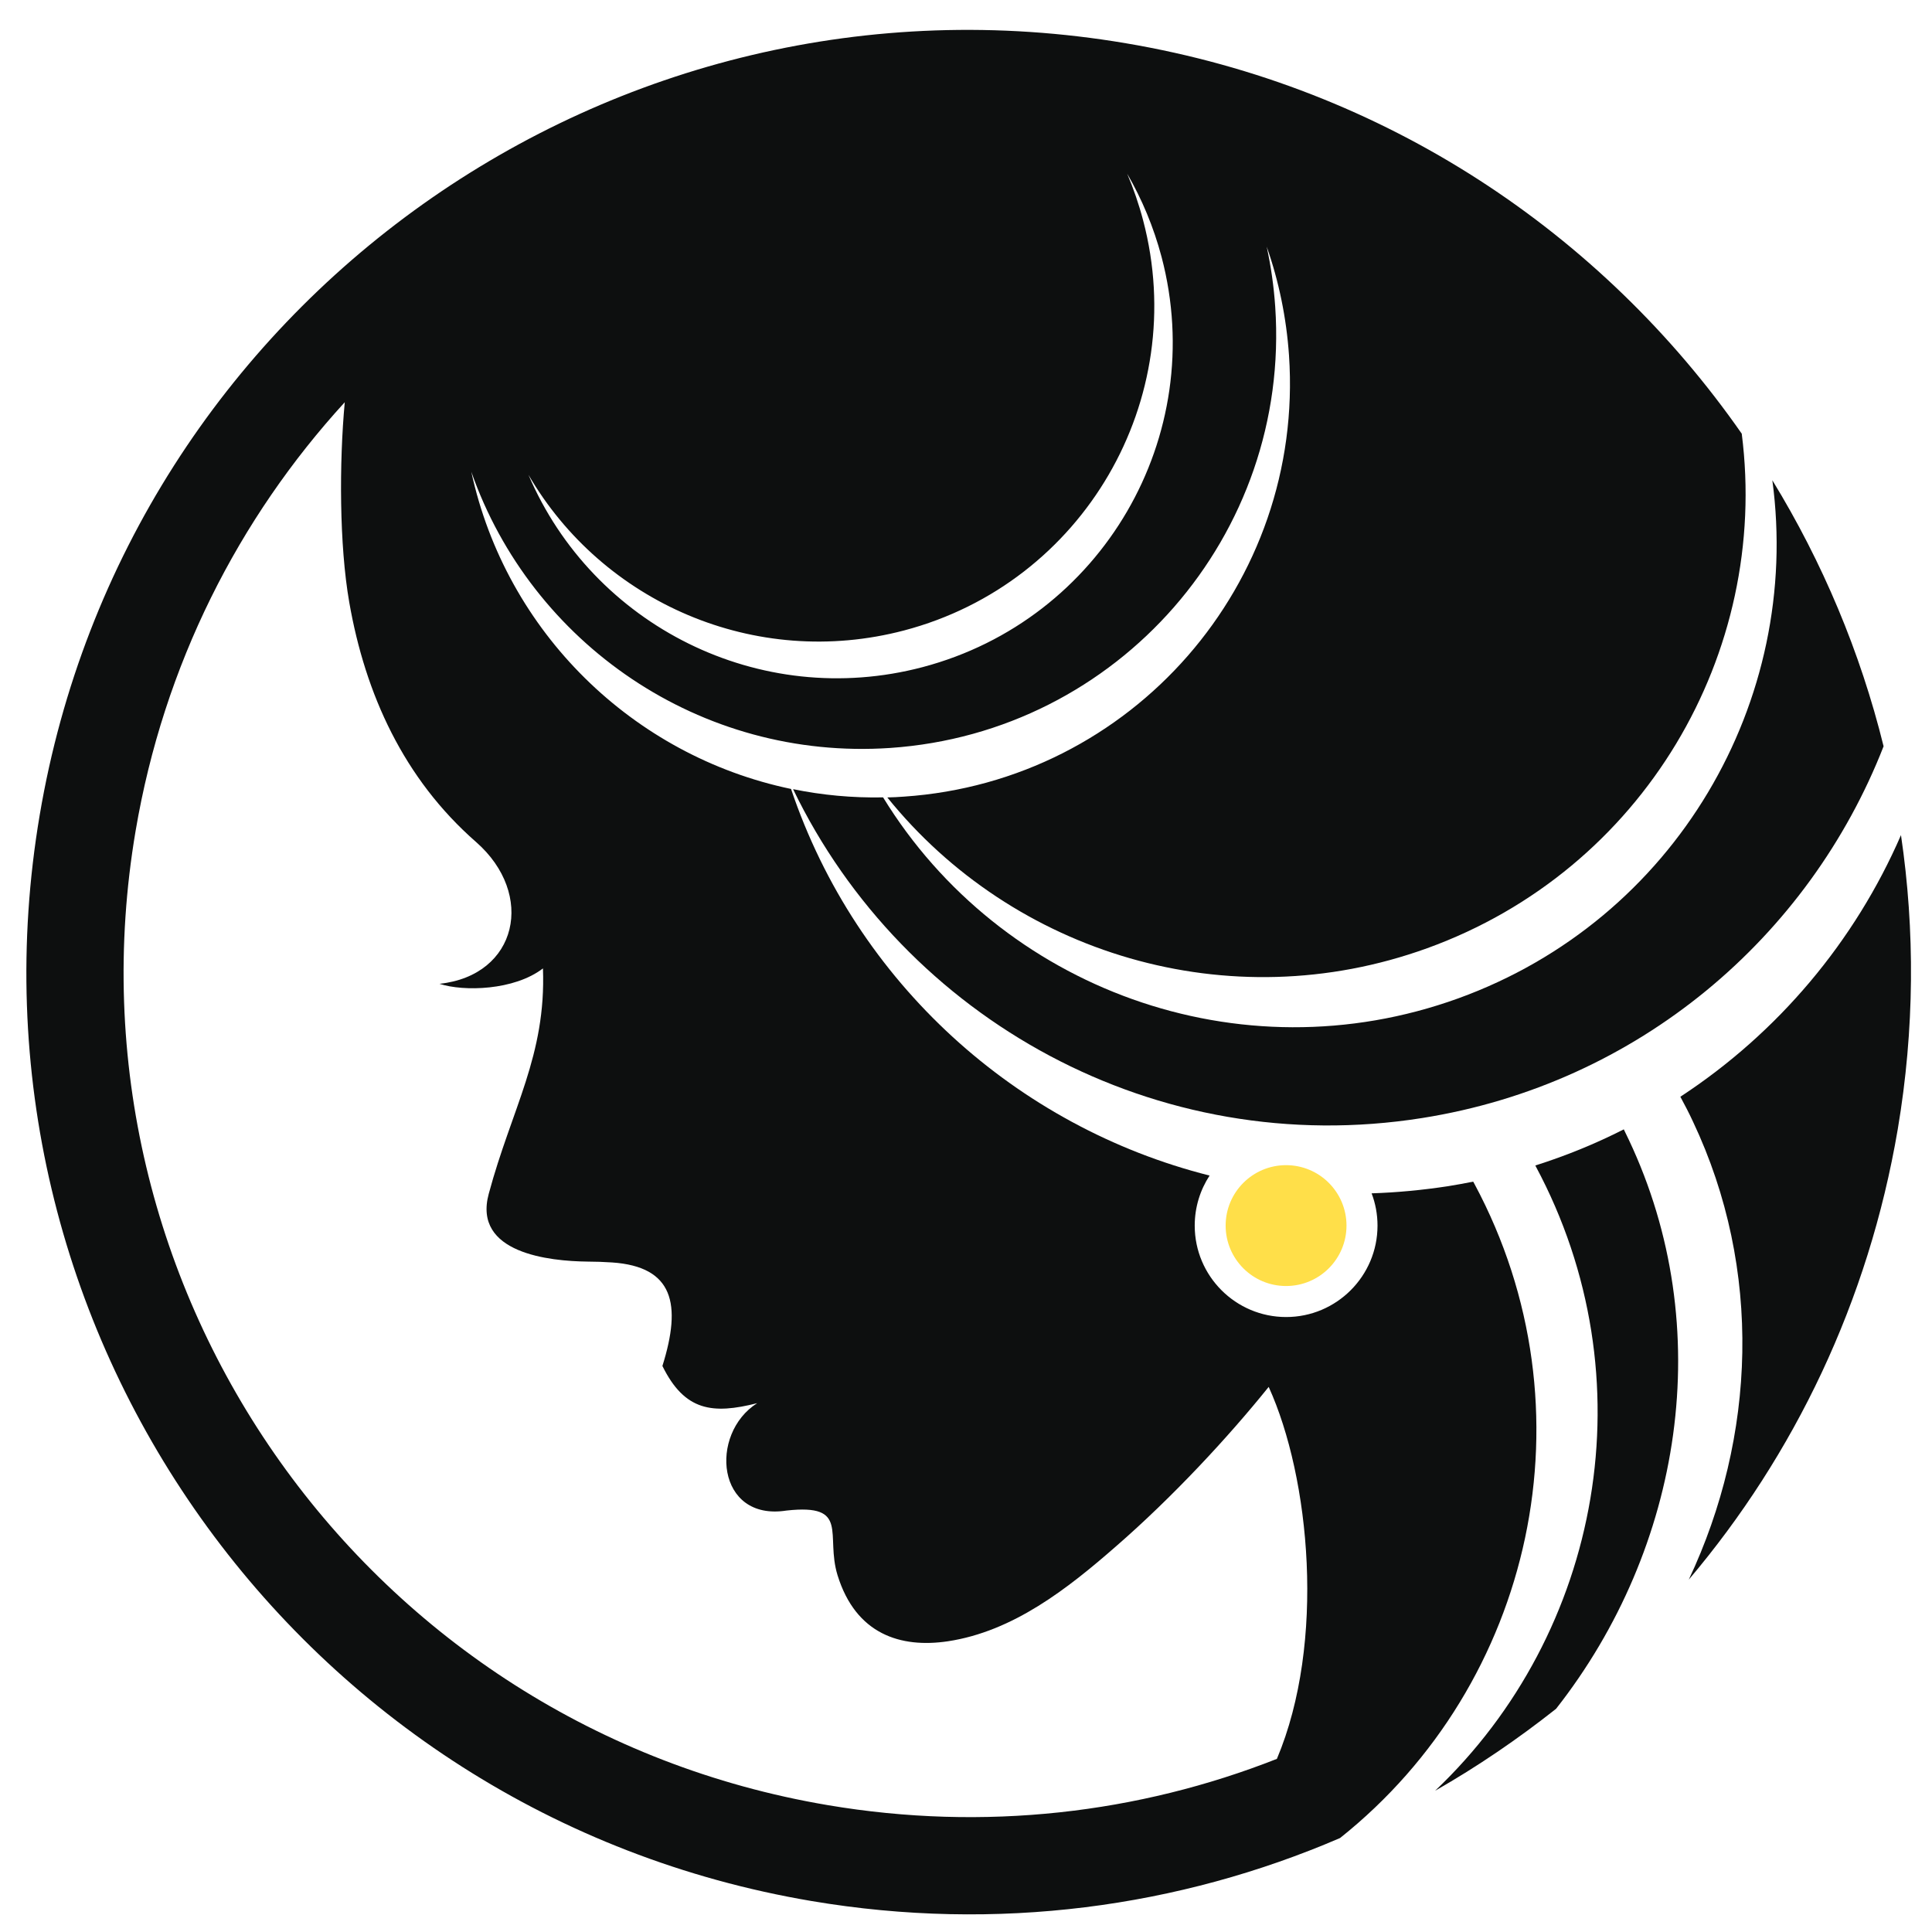 <?xml version="1.0" encoding="utf-8"?>
<!-- Generator: Adobe Illustrator 16.0.0, SVG Export Plug-In . SVG Version: 6.00 Build 0)  -->
<!DOCTYPE svg PUBLIC "-//W3C//DTD SVG 1.1//EN" "http://www.w3.org/Graphics/SVG/1.1/DTD/svg11.dtd">
<svg version="1.1" id="Calque_1" xmlns="http://www.w3.org/2000/svg" xmlns:xlink="http://www.w3.org/1999/xlink" x="0px" y="0px"
	 width="36px" height="36px" viewBox="0 0 36 36" enable-background="new 0 0 36 36" xml:space="preserve">
<g>
	<path fill-rule="evenodd" clip-rule="evenodd" fill="#0D0F0F" d="M27.475,22.062l-0.024-0.044c-0.156,0.031-0.312,0.06-0.469,0.085
		c-0.479,0.073-0.953,0.118-1.424,0.133c0.071,0.186,0.11,0.389,0.11,0.602c0,0.939-0.764,1.703-1.703,1.703
		c-0.94,0-1.703-0.764-1.703-1.703c0-0.344,0.102-0.665,0.277-0.933c-3.595-0.906-6.582-3.591-7.799-7.204
		c-2.942-0.615-5.31-2.918-5.958-5.911c1.119,3.197,4.264,5.387,7.806,5.147c4.25-0.29,7.463-3.971,7.174-8.221
		c-0.026-0.383-0.08-0.757-0.159-1.121c0.225,0.64,0.367,1.32,0.416,2.028c0.288,4.252-2.925,7.933-7.175,8.221
		c-0.104,0.008-0.207,0.013-0.31,0.015c2.342,2.904,6.354,4.15,10.059,2.81c4.032-1.459,6.384-5.503,5.862-9.588
		c-2.601-3.731-6.638-6.458-11.476-7.275C11.42-0.813,2.357,5.626,0.74,15.186c-1.617,9.56,4.823,18.621,14.382,20.237
		c3.458,0.584,6.85,0.117,9.848-1.174C28.572,31.381,29.727,26.264,27.475,22.062z M16.848,11.747
		c3.34-0.88,5.334-4.303,4.452-7.643c-0.079-0.3-0.179-0.59-0.297-0.868c0.276,0.476,0.493,0.994,0.641,1.551
		c0.881,3.341-1.113,6.762-4.453,7.644c-3.039,0.801-6.146-0.778-7.344-3.584C11.226,11.219,14.066,12.48,16.848,11.747z
		 M23.793,32.774c-2.572,1.013-5.445,1.357-8.369,0.862C6.852,32.188,1.075,24.059,2.526,15.487
		c0.524-3.099,1.922-5.832,3.898-7.992c-0.104,1.129-0.103,2.658,0.084,3.729c0.298,1.708,1.014,3.285,2.362,4.465
		c1.111,0.972,0.777,2.487-0.681,2.643c0.45,0.147,1.392,0.125,1.928-0.287c0.062,1.622-0.583,2.61-1.01,4.2
		c-0.301,1.11,1.138,1.255,1.842,1.263c0.149,0,0.301,0.006,0.456,0.016c1.143,0.078,1.301,0.772,0.938,1.929
		c0.414,0.842,0.936,0.904,1.766,0.693c-0.903,0.571-0.761,2.206,0.546,2.001c1.189-0.131,0.72,0.45,0.951,1.204
		c0.341,1.104,1.178,1.363,2.056,1.232c1.218-0.184,2.233-0.982,3.134-1.77c1.049-0.912,2.08-2.021,2.844-2.97
		C24.409,27.531,24.708,30.603,23.793,32.774z"/>
	<path fill-rule="evenodd" clip-rule="evenodd" fill="#0D0F0F" d="M27.17,18.604c-4.08,1.474-8.531-0.186-10.715-3.746
		c-0.575,0.011-1.135-0.042-1.677-0.153c2.071,4.292,6.773,6.913,11.721,6.128c4.034-0.639,7.212-3.377,8.599-6.927
		c-0.434-1.759-1.139-3.431-2.073-4.957C33.579,13.056,31.224,17.137,27.17,18.604z"/>
	<path fill-rule="evenodd" clip-rule="evenodd" fill="#0D0F0F" d="M35.422,15.561c-0.859,1.979-2.289,3.683-4.111,4.875
		c0.082,0.152,0.162,0.305,0.236,0.465c1.301,2.754,1.174,5.874-0.079,8.533c1.963-2.319,3.348-5.179,3.894-8.393
		C35.676,19.179,35.684,17.333,35.422,15.561z"/>
	<path fill-rule="evenodd" clip-rule="evenodd" fill="#0D0F0F" d="M30.257,21.044c-0.524,0.266-1.075,0.492-1.648,0.673l0.006,0.013
		c2.115,3.944,1.227,8.697-1.874,11.638c0.789-0.45,1.541-0.963,2.254-1.527c2.353-2.996,3.012-7.098,1.355-10.604
		C30.319,21.17,30.287,21.107,30.257,21.044z"/>
	<circle fill-rule="evenodd" clip-rule="evenodd" fill="#FFDF49" cx="23.964" cy="22.837" r="1.126"/>
</g>
</svg>
